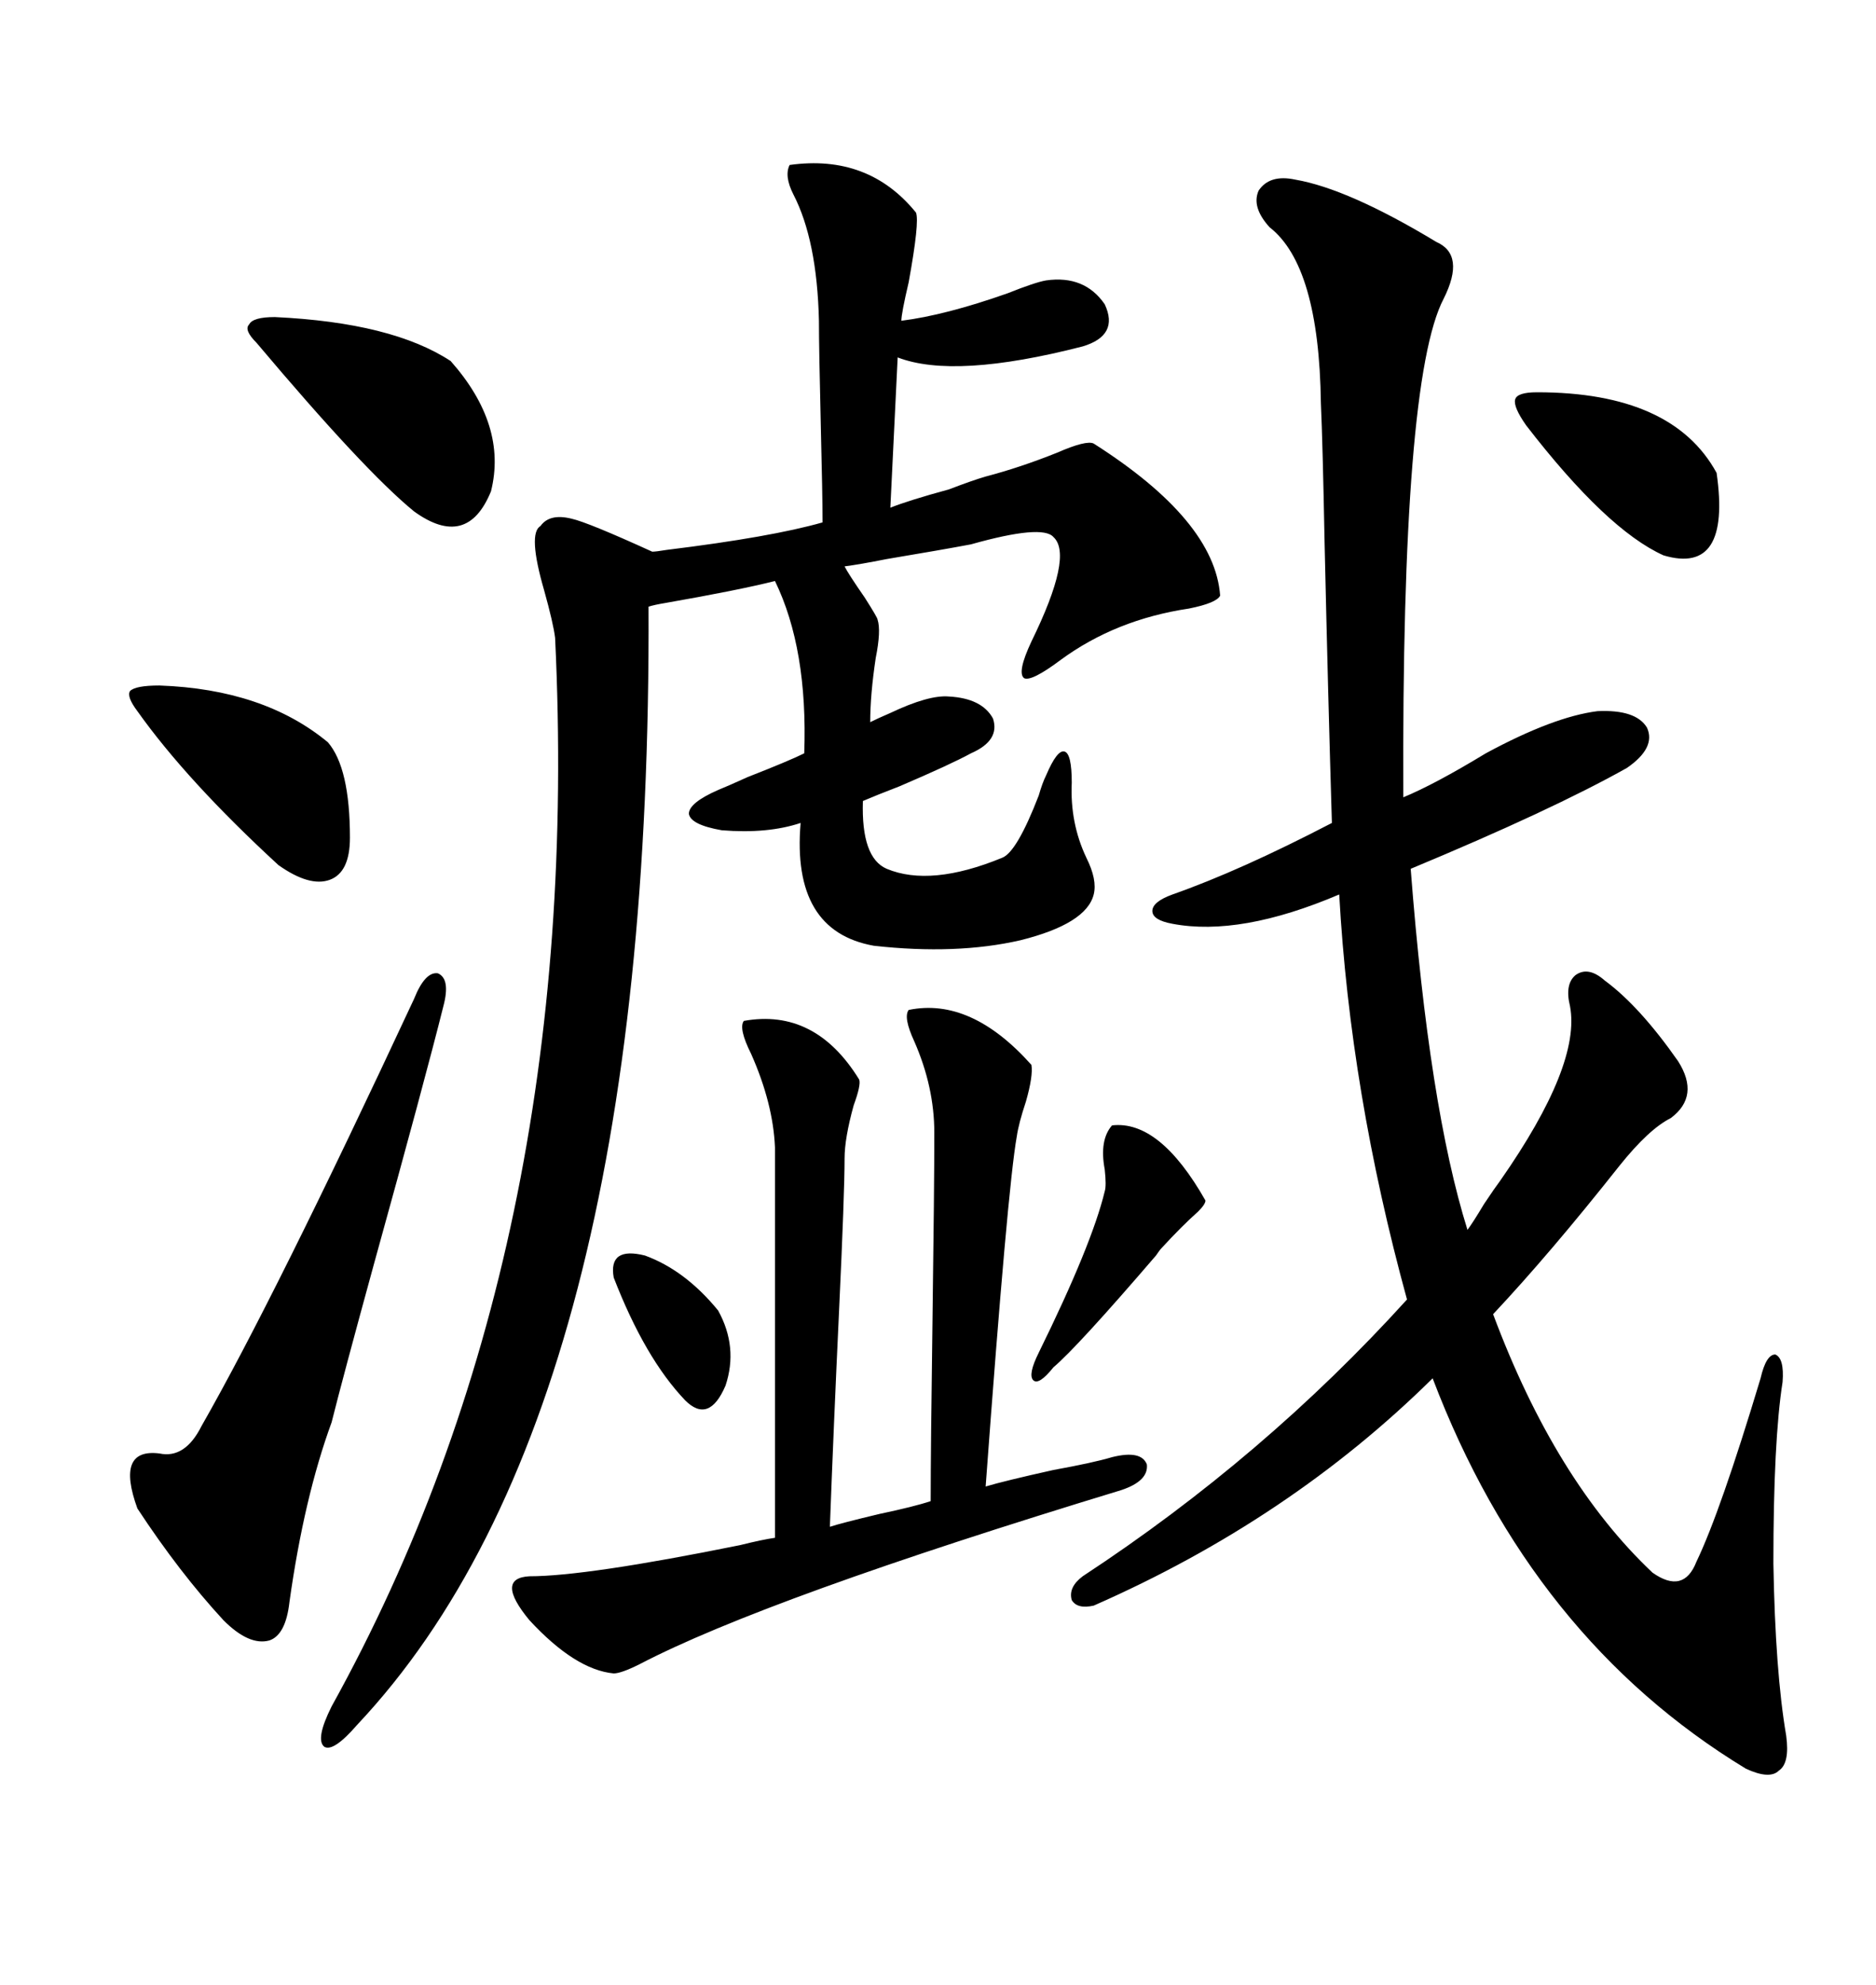 <svg xmlns="http://www.w3.org/2000/svg" xmlns:xlink="http://www.w3.org/1999/xlink" width="300" height="317.285"><path d="M86.43 84.08L86.43 84.08Q87.89 82.03 91.41 82.91L91.41 82.91Q94.04 83.50 104.30 88.18L104.30 88.18Q104.88 88.18 106.64 87.89L106.64 87.89Q123.34 85.84 131.54 83.50L131.54 83.50Q131.54 79.39 131.25 67.68L131.25 67.68Q130.96 55.66 130.96 51.27L130.96 51.27Q130.66 38.38 126.86 31.05L126.86 31.05Q125.39 28.13 126.27 26.37L126.27 26.37Q138.87 24.61 146.48 33.98L146.48 33.98Q147.07 35.45 145.31 45.12L145.31 45.12Q144.14 50.10 144.14 51.27L144.14 51.27Q151.17 50.39 161.13 46.88L161.13 46.88Q165.53 45.12 167.29 44.82L167.29 44.82Q173.44 43.95 176.66 48.63L176.66 48.63Q179.00 53.61 173.14 55.37L173.14 55.37Q152.64 60.64 143.55 57.13L143.55 57.13L142.38 81.15Q145.31 79.98 151.76 78.22L151.76 78.22Q155.57 76.76 157.62 76.17L157.62 76.17Q163.18 74.71 169.04 72.36L169.04 72.36Q173.73 70.31 174.90 70.90L174.90 70.90Q194.24 83.20 195.12 95.21L195.12 95.21Q194.53 96.39 190.14 97.27L190.14 97.27Q178.42 99.02 169.63 105.47L169.63 105.47Q164.94 108.98 163.77 108.40L163.77 108.40Q162.60 107.52 164.94 102.54L164.94 102.54Q171.68 88.77 168.46 85.84L168.46 85.84Q166.70 83.79 155.27 87.01L155.27 87.01Q150.59 87.89 141.80 89.36L141.80 89.36Q137.40 90.23 135.06 90.53L135.06 90.53Q135.64 91.70 138.28 95.51L138.28 95.51Q140.33 98.73 140.33 99.02L140.33 99.02Q140.92 100.78 140.04 105.18L140.04 105.18Q139.16 111.04 139.16 115.43L139.16 115.43Q140.33 114.84 142.38 113.96L142.38 113.96Q148.54 111.04 151.76 111.33L151.76 111.33Q157.03 111.62 158.79 114.84L158.79 114.84Q159.96 118.36 155.27 120.41L155.27 120.41Q152.05 122.17 143.85 125.68L143.85 125.68Q140.04 127.15 137.99 128.03L137.99 128.03Q137.70 137.11 141.80 138.87L141.80 138.87Q148.83 141.80 160.25 137.11L160.25 137.11Q162.60 136.23 166.11 127.15L166.11 127.15Q166.70 125.10 167.29 123.93L167.29 123.93Q169.04 119.82 170.21 120.12L170.21 120.12Q171.39 120.41 171.39 125.10L171.39 125.10Q171.09 131.54 173.73 137.11L173.73 137.11Q175.49 140.63 174.90 142.97L174.90 142.97Q173.73 147.66 163.18 150.29L163.18 150.29Q152.93 152.64 139.75 151.17L139.75 151.17Q126.56 148.83 128.03 131.54L128.03 131.54Q122.75 133.30 115.43 132.71L115.43 132.71Q110.45 131.84 110.16 130.08L110.16 130.08Q110.16 128.32 114.84 126.27L114.84 126.27Q116.31 125.68 119.53 124.22L119.53 124.22Q126.27 121.58 128.61 120.41L128.61 120.41Q129.20 103.71 123.93 92.87L123.93 92.87Q118.07 94.34 106.35 96.39L106.35 96.39Q104.59 96.68 103.71 96.97L103.71 96.97Q104.30 225.59 57.13 275.68L57.13 275.68Q53.32 280.08 51.86 279.20L51.86 279.20Q50.39 278.03 53.03 272.75L53.03 272.75Q93.46 199.80 88.77 101.95L88.77 101.95Q88.48 99.61 87.01 94.34L87.01 94.34Q84.38 85.25 86.43 84.08ZM267.19 178.71L267.19 178.71Q263.67 180.47 258.98 186.33L258.98 186.33Q247.85 200.39 238.77 210.06L238.77 210.06Q248.73 236.72 264.26 251.37L264.26 251.37Q269.24 254.88 271.29 249.61L271.29 249.61Q275.10 241.70 281.54 220.31L281.54 220.31Q282.42 216.50 283.89 216.50L283.89 216.50Q285.35 217.09 285.06 220.90L285.06 220.90Q283.59 230.27 283.59 249.90L283.59 249.90Q283.89 267.19 285.64 277.44L285.64 277.44Q286.23 281.84 284.47 283.01L284.47 283.01Q283.01 284.47 279.20 282.71L279.20 282.71Q244.92 261.91 229.10 220.31L229.10 220.31Q206.25 242.87 174.90 256.64L174.90 256.64Q172.27 257.23 171.39 255.76L171.39 255.76Q170.80 253.71 173.14 251.95L173.14 251.95Q202.15 232.91 225 207.71L225 207.71Q215.92 174.61 214.16 142.97L214.16 142.97Q198.34 149.71 187.50 147.66L187.50 147.66Q184.28 147.07 184.28 145.61L184.28 145.61Q184.28 144.14 187.50 142.97L187.50 142.97Q198.34 139.16 212.99 131.54L212.99 131.54Q212.40 112.21 211.82 86.72L211.82 86.72Q211.52 70.90 211.23 64.45L211.23 64.45Q210.94 42.48 203.03 36.33L203.03 36.33Q200.10 33.11 201.27 30.47L201.27 30.47Q203.03 27.83 207.13 28.71L207.13 28.71Q215.63 30.18 229.69 38.67L229.69 38.67Q234.38 40.72 230.86 47.75L230.86 47.75Q224.12 60.64 224.41 127.44L224.41 127.44Q229.39 125.39 237.60 120.41L237.60 120.41Q248.44 114.55 255.47 113.67L255.47 113.67Q261.62 113.38 263.38 116.31L263.38 116.31Q264.84 119.53 260.16 122.75L260.16 122.75Q248.14 129.49 225.59 138.87L225.59 138.87Q228.52 176.95 234.67 196.58L234.67 196.58Q235.55 195.41 237.30 192.48L237.30 192.48Q239.06 189.84 239.94 188.67L239.94 188.67Q252.83 170.21 251.07 160.84L251.07 160.84Q250.20 157.32 251.95 155.86L251.95 155.86Q254.00 154.39 256.64 156.74L256.64 156.74Q262.21 160.84 268.36 169.63L268.36 169.63Q271.88 175.20 267.19 178.71ZM145.31 161.43L145.31 161.43Q155.27 159.38 164.94 170.21L164.94 170.21Q165.23 171.97 164.06 176.07L164.06 176.07Q162.89 179.59 162.60 181.64L162.60 181.64Q161.13 189.84 157.62 237.60L157.62 237.60Q160.55 236.72 168.46 234.96L168.46 234.96Q174.90 233.79 177.83 232.91L177.83 232.91Q182.52 231.74 183.40 234.08L183.40 234.08Q183.69 236.72 179.30 238.18L179.30 238.18Q122.46 255.47 102.25 266.02L102.25 266.02Q99.32 267.48 98.14 267.48L98.14 267.48Q91.99 266.89 84.67 258.98L84.67 258.98Q79.10 252.25 84.67 251.95L84.67 251.95Q93.75 251.95 118.36 246.97L118.36 246.97Q121.88 246.09 123.93 245.80L123.93 245.80L123.93 183.40Q123.63 176.37 120.12 168.46L120.12 168.46Q118.07 164.36 118.95 163.18L118.95 163.18Q130.37 161.13 137.40 172.56L137.40 172.56Q137.70 173.44 136.52 176.66L136.52 176.66Q135.06 181.93 135.06 185.16L135.06 185.16Q135.06 190.72 134.18 209.47L134.18 209.47Q133.30 228.22 132.71 244.04L132.71 244.04Q134.47 243.46 140.63 241.99L140.63 241.99Q146.19 240.82 148.83 239.94L148.83 239.94Q148.83 231.74 149.12 210.94L149.12 210.94Q149.41 189.84 149.41 181.05L149.41 181.05Q149.41 173.73 146.19 166.41L146.19 166.41Q144.43 162.60 145.31 161.43ZM70.90 160.84L70.90 160.84Q67.97 172.56 59.77 202.15L59.77 202.15Q54.79 220.31 53.03 227.34L53.03 227.34Q48.63 239.36 46.29 256.05L46.29 256.05Q45.70 261.33 43.07 262.21L43.07 262.21Q39.84 263.09 35.74 258.98L35.74 258.98Q28.71 251.37 21.97 241.11L21.97 241.11Q18.46 231.45 25.49 232.32L25.49 232.32Q29.59 233.20 32.23 227.93L32.23 227.93Q43.95 207.42 66.21 159.67L66.21 159.67Q67.97 155.27 70.02 155.57L70.02 155.57Q72.07 156.45 70.90 160.84ZM43.95 50.68L43.95 50.68Q62.70 51.56 72.07 57.71L72.07 57.71Q81.15 67.97 78.52 78.52L78.52 78.52Q74.71 87.89 66.21 81.74L66.21 81.74Q58.30 75.29 41.02 54.79L41.02 54.79Q38.96 52.73 39.84 51.86L39.84 51.86Q40.43 50.68 43.95 50.68ZM25.49 109.57L25.49 109.57Q42.19 110.16 52.44 118.65L52.44 118.65Q55.96 122.75 55.96 133.89L55.96 133.89Q55.96 139.45 52.73 140.63L52.73 140.63Q49.51 141.80 44.53 138.28L44.53 138.28Q29.88 124.80 21.97 113.67L21.97 113.67Q20.21 111.33 20.80 110.45L20.80 110.45Q21.68 109.57 25.49 109.57ZM245.80 62.70L245.80 62.70Q267.48 62.70 274.51 75.59L274.51 75.59Q276.86 91.99 266.02 88.77L266.02 88.77Q256.93 84.67 244.04 67.97L244.04 67.97Q241.99 65.04 242.29 63.87L242.29 63.87Q242.58 62.70 245.80 62.70ZM177.83 179.88L177.83 179.88Q185.45 179.00 192.77 191.89L192.77 191.89Q192.77 192.48 191.60 193.65L191.60 193.65Q188.96 196.00 185.74 199.51L185.74 199.51Q185.45 199.80 184.86 200.68L184.86 200.68Q172.27 215.33 168.46 218.55L168.46 218.55Q166.11 221.48 165.23 220.61L165.23 220.61Q164.36 219.73 166.11 216.21L166.11 216.21Q174.61 198.93 176.66 190.43L176.66 190.43Q176.95 189.55 176.66 186.91L176.66 186.91Q175.78 182.23 177.83 179.88ZM98.14 204.20L98.14 204.20Q97.27 199.22 103.13 200.68L103.13 200.68Q109.57 203.03 114.84 209.47L114.84 209.47Q118.07 215.33 116.02 221.48L116.02 221.48Q113.38 227.64 109.57 223.83L109.57 223.83Q103.13 217.09 98.14 204.20Z"/></svg>
